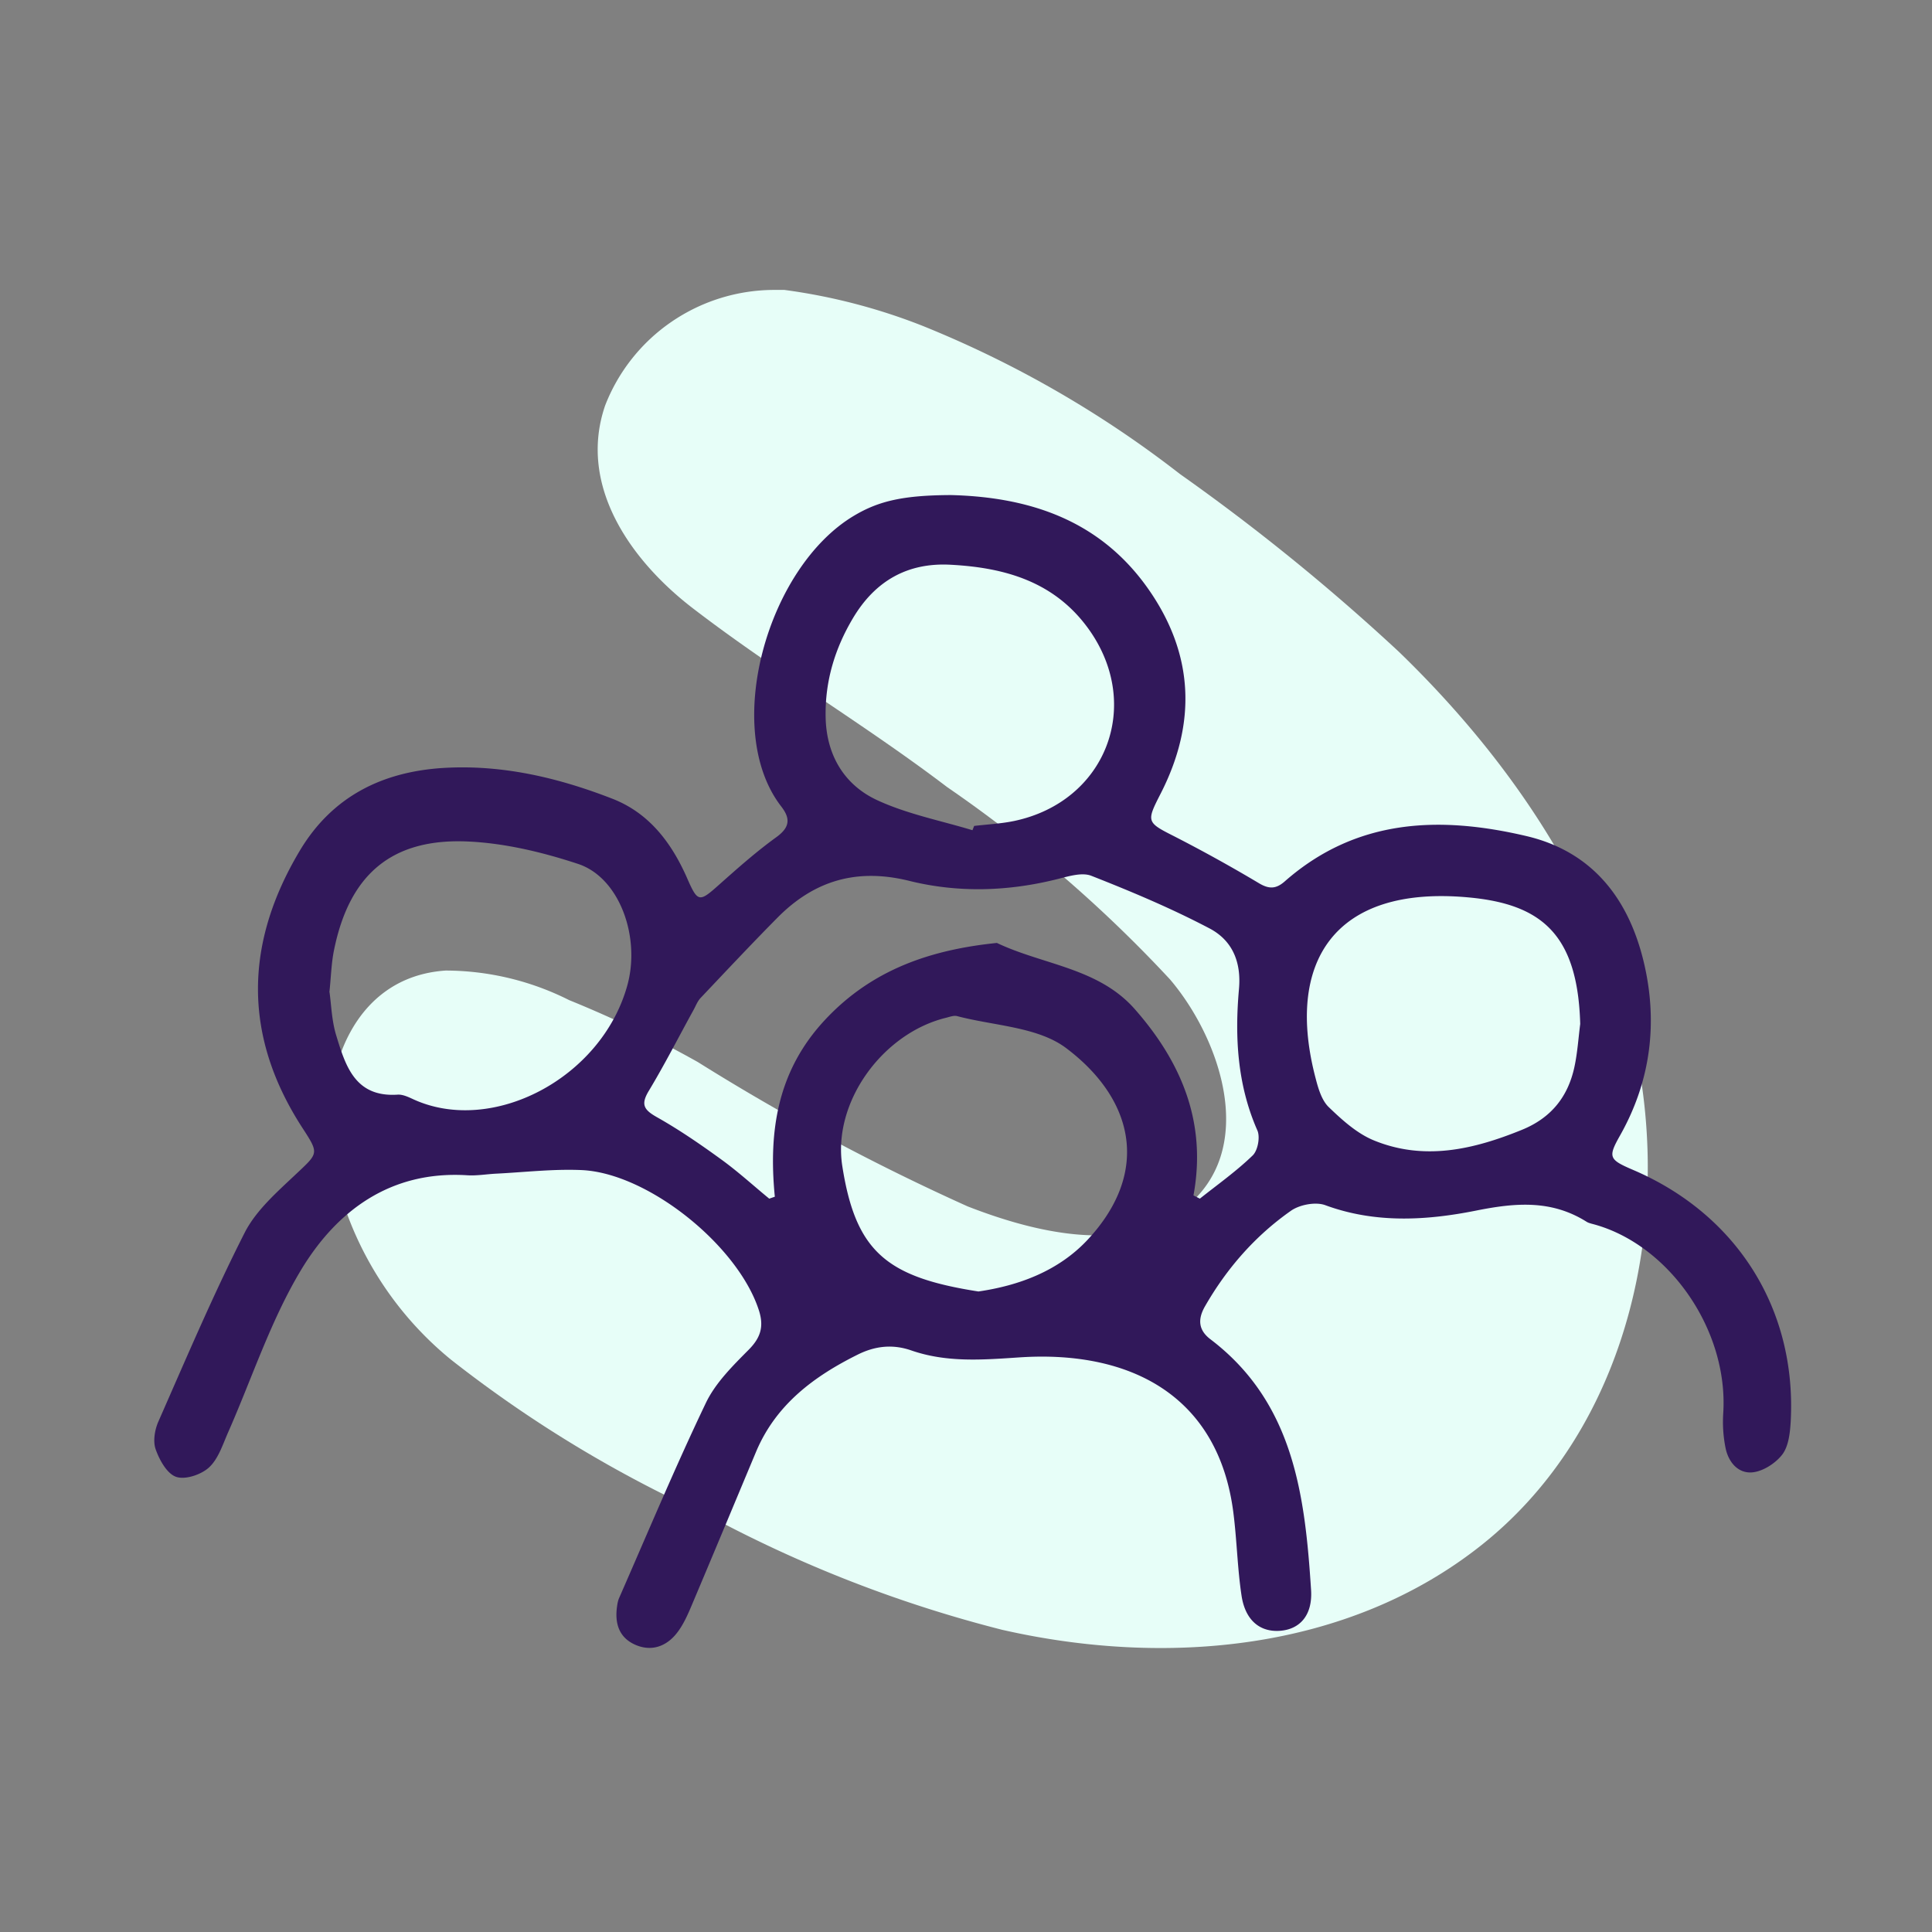 <svg width="96" height="96" fill="none" xmlns="http://www.w3.org/2000/svg"><rect width="100%" height="100%" fill="#808080" stroke="none"/><path d="M49.814 80.988c8.089 1.838 17.153 1.073 23.808-4.22 6.654-5.294 9.05-14.25 8.03-22.337-1.065-8.573-6.063-16.175-12.156-22.057a104.633 104.633 0 0 0-10.869-8.823A53.31 53.31 0 0 0 45.865 16.2a29.26 29.26 0 0 0-6.89-1.794h-.548a9.056 9.056 0 0 0-5.066 1.588 8.978 8.978 0 0 0-3.289 4.147c-1.39 4.029 1.331 7.793 4.436 10.146 4.052 3.103 8.474 5.72 12.555 8.823a66.59 66.59 0 0 1 11.076 9.558c2.5 2.94 4.436 8.47.695 11.381-2.957 2.338-7.542 1.147-10.75-.103A111.723 111.723 0 0 1 34.67 52.77a56.338 56.338 0 0 0-6.388-3.074 13.712 13.712 0 0 0-6.137-1.47c-4.584.309-6.196 4.97-5.723 8.94a16.86 16.86 0 0 0 5.99 10.397 62.003 62.003 0 0 0 12.85 7.778 64.126 64.126 0 0 0 14.55 5.647Z" fill="#E7FEF8"/><path d="M47.269 24.6c3.958.103 7.425 1.285 9.801 4.683 2.266 3.243 2.389 6.66.6 10.155-.71 1.389-.703 1.421.666 2.112a74.99 74.99 0 0 1 4.235 2.345c.504.297.846.272 1.272-.103 3.551-3.12 7.69-3.262 12.003-2.248 3.293.775 5.081 3.127 5.83 6.253.71 2.972.362 5.885-1.162 8.598-.633 1.118-.575 1.221.665 1.751 5.146 2.216 8.103 6.925 7.8 12.494-.033.555-.104 1.214-.413 1.628-.33.432-.943.833-1.473.891-.73.078-1.22-.517-1.356-1.234a6.579 6.579 0 0 1-.11-1.705c.265-4.18-2.75-8.443-6.533-9.412-.09-.026-.188-.052-.265-.104-1.743-1.092-3.525-.943-5.488-.549-2.46.491-5.004.646-7.49-.271-.478-.175-1.272-.026-1.704.278-1.776 1.246-3.19 2.861-4.275 4.754-.361.633-.33 1.176.278 1.635 4.145 3.152 4.694 7.77 4.997 12.46.078 1.248-.555 1.952-1.55 2.023-.987.07-1.717-.517-1.904-1.738-.207-1.363-.232-2.758-.407-4.128-.736-5.801-5.094-8.088-10.634-7.72-1.834.123-3.616.265-5.378-.348-.917-.317-1.782-.22-2.635.2-2.188 1.085-4.08 2.487-5.068 4.832-1.052 2.513-2.098 5.026-3.157 7.532-.22.523-.452 1.073-.8 1.505-.517.647-1.253.911-2.054.556-.814-.362-1.02-1.079-.898-1.912.02-.142.046-.284.104-.414 1.42-3.236 2.782-6.498 4.306-9.683.478-1.001 1.337-1.848 2.137-2.655.588-.595.75-1.144.51-1.919-1.013-3.223-5.52-6.867-8.839-7.002-1.414-.059-2.834.11-4.248.18-.478.026-.956.11-1.427.078-3.784-.233-6.463 1.744-8.252 4.716-1.51 2.513-2.434 5.38-3.628 8.081-.265.608-.484 1.305-.943 1.725-.387.355-1.175.62-1.627.465-.458-.155-.833-.84-1.02-1.37-.142-.4-.045-.981.142-1.395 1.382-3.14 2.725-6.305 4.28-9.367.562-1.104 1.595-2.009 2.525-2.887 1.143-1.08 1.188-1.021.342-2.326-2.957-4.56-2.88-9.16-.129-13.766 1.608-2.694 4.094-3.928 7.141-4.115 2.919-.175 5.702.484 8.394 1.53 1.84.718 2.95 2.204 3.725 3.974.517 1.182.6 1.169 1.563.31.923-.82 1.853-1.648 2.854-2.371.678-.491.716-.924.245-1.531-2.957-3.83-.704-11.88 3.629-14.451 1.227-.73 2.453-1.014 4.842-1.02h-.02Zm12.035 34.8.316.16c.885-.703 1.815-1.362 2.622-2.144.258-.245.38-.91.239-1.24-1.001-2.268-1.13-4.645-.917-7.035.123-1.39-.362-2.43-1.466-3.01-1.892-.995-3.874-1.829-5.862-2.61-.465-.188-1.13.019-1.673.155-2.453.62-4.946.697-7.373.096-2.596-.645-4.713-.032-6.547 1.816-1.298 1.311-2.563 2.661-3.829 3.998-.161.169-.245.407-.361.614-.737 1.337-1.428 2.7-2.215 4.005-.413.685-.24.944.413 1.312 1.11.626 2.17 1.356 3.202 2.106.827.6 1.582 1.292 2.37 1.938l.278-.097c-.323-3.275.135-6.26 2.492-8.786 2.35-2.52 5.275-3.488 8.542-3.824 2.292 1.092 5.05 1.234 6.857 3.295 2.312 2.629 3.577 5.626 2.912 9.244v.006Zm-42.93-10.098c.09.646.11 1.422.33 2.139.464 1.518.935 3.087 3.047 2.952.264-.02.555.123.82.245 3.9 1.757 9.29-1.046 10.589-5.633.69-2.422-.369-5.4-2.441-6.079-1.743-.575-3.59-1.02-5.417-1.11-3.816-.188-5.934 1.614-6.702 5.38-.136.653-.149 1.325-.233 2.113l.007-.007Zm32.244 14.871c1.989-.29 3.984-1.008 5.456-2.603 3.125-3.385 2.234-6.983-1.097-9.49-1.408-1.06-3.584-1.105-5.418-1.59-.167-.044-.374.04-.561.085-3.145.775-5.637 4.192-5.146 7.358.665 4.27 2.208 5.53 6.766 6.24Zm-.297-22.92.084-.213c.659-.078 1.33-.11 1.982-.245 4.565-.957 6.418-5.744 3.713-9.529-1.692-2.364-4.165-3.062-6.863-3.204-2.131-.117-3.752.794-4.862 2.668-.904 1.524-1.382 3.14-1.35 4.896.033 1.88.917 3.379 2.577 4.141 1.485.685 3.137 1.008 4.72 1.486ZM78.52 50.88c-.123-4.438-1.911-5.95-5.527-6.286-6.76-.633-9.136 3.282-7.612 9.018.129.498.303 1.079.652 1.408.665.64 1.4 1.305 2.24 1.648 2.499 1.02 4.94.452 7.341-.524 1.466-.594 2.305-1.653 2.622-3.146.148-.697.194-1.414.284-2.118Z" fill="#31185A"/></svg>